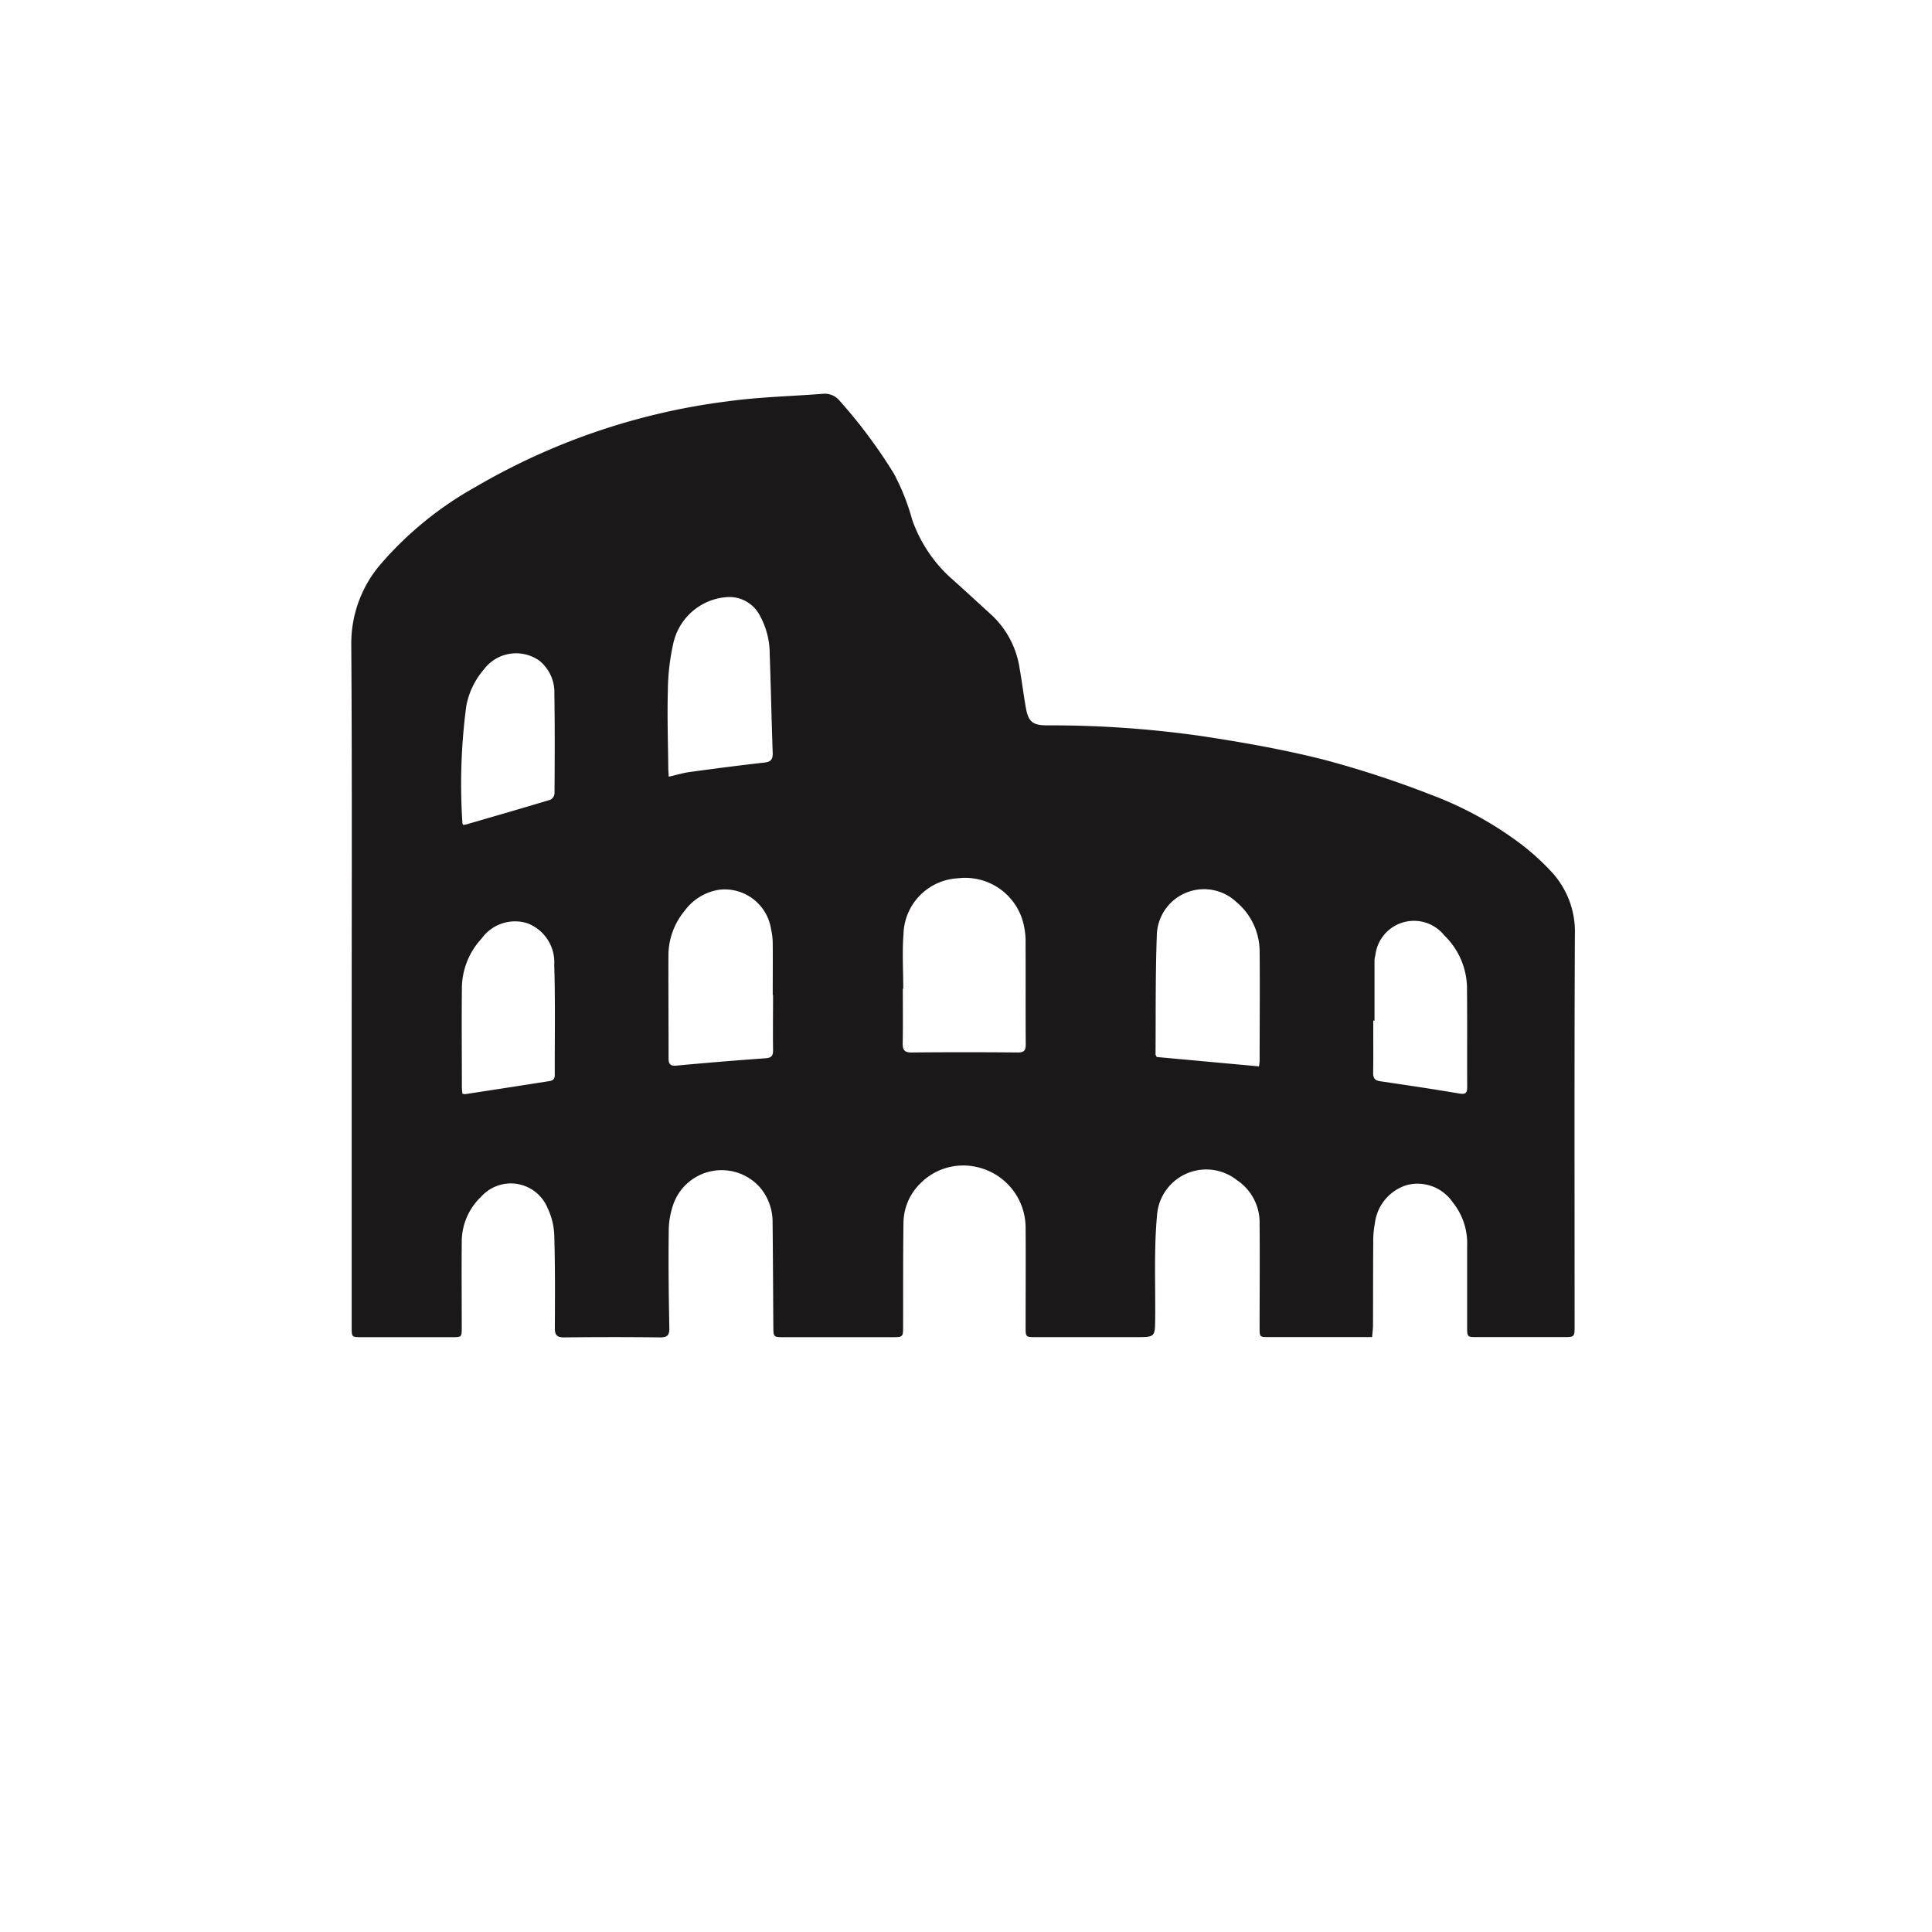 <?xml version="1.0" encoding="UTF-8"?> <svg xmlns="http://www.w3.org/2000/svg" xmlns:xlink="http://www.w3.org/1999/xlink" width="90" height="90" viewBox="0 0 90 90"><defs><clipPath id="clip-path"><rect id="Rectangle_3795" data-name="Rectangle 3795" width="57" height="43.951" fill="#1a1818"></rect></clipPath></defs><g id="Group_2263" data-name="Group 2263" transform="translate(-650.284 -901.137)"><path id="Path_25620" data-name="Path 25620" d="M10.776,0H79.224A10.8,10.8,0,0,1,90,10.776V79.224A10.8,10.8,0,0,1,79.224,90H10.776A10.8,10.8,0,0,1,0,79.224V10.776A10.743,10.743,0,0,1,10.776,0Z" transform="translate(650.284 901.137)" fill="none"></path><g id="Group_2241" data-name="Group 2241" transform="translate(666.648 919.481)"><g id="Group_2240" data-name="Group 2240" transform="translate(0 0)" clip-path="url(#clip-path)"><path id="Path_25625" data-name="Path 25625" d="M47.558,43.944H42.751c-.438,0-.439,0-.438-.453,0-1.6.015-3.205,0-4.807a2.371,2.371,0,0,0-1.059-2.054,2.3,2.3,0,0,0-3.721,1.66c-.144,1.579-.069,3.178-.084,4.768-.008.887,0,.887-.891.887H31.885c-.472,0-.472,0-.472-.487,0-1.546.011-3.092,0-4.638A2.9,2.9,0,0,0,29.039,36a2.8,2.8,0,0,0-2.516.771,2.605,2.605,0,0,0-.8,1.85c-.022,1.6-.013,3.2-.017,4.807,0,.519,0,.519-.519.52h-5.01c-.51,0-.512,0-.516-.5-.011-1.625-.017-3.25-.035-4.875a2.468,2.468,0,0,0-.623-1.642,2.388,2.388,0,0,0-3.965.729,3.819,3.819,0,0,0-.25,1.382c-.021,1.489,0,2.979.028,4.469.006.336-.082.45-.433.446-1.49-.018-2.98-.016-4.469,0-.324,0-.432-.1-.431-.423.007-1.444.016-2.889-.027-4.333a3.208,3.208,0,0,0-.309-1.264,1.853,1.853,0,0,0-3.091-.54,2.893,2.893,0,0,0-.91,2.153c-.013,1.309,0,2.618,0,3.927,0,.469,0,.471-.458.471H.492c-.471,0-.473,0-.473-.468q0-6.568,0-13.136C.017,24.123.042,17.9,0,11.688a5.663,5.663,0,0,1,1.411-3.8A16.3,16.3,0,0,1,5.764,4.354a30.888,30.888,0,0,1,11.747-4C18.989.148,20.49.117,21.98,0a.89.89,0,0,1,.753.307,23.946,23.946,0,0,1,2.537,3.4,10.335,10.335,0,0,1,.858,2.156A6.6,6.6,0,0,0,27.951,8.6c.639.565,1.262,1.148,1.894,1.72a4.27,4.27,0,0,1,1.294,2.508c.108.6.177,1.2.285,1.8.119.657.322.814.977.818a49.646,49.646,0,0,1,7.217.5c1.91.29,3.822.626,5.693,1.1A46.932,46.932,0,0,1,50.3,18.679a16.7,16.7,0,0,1,4.178,2.29,11.252,11.252,0,0,1,1.378,1.241A4.1,4.1,0,0,1,57,25.187c-.028,6.071-.013,12.142-.013,18.214,0,.543,0,.543-.534.543q-2,0-3.995,0c-.476,0-.477,0-.477-.492q0-1.879,0-3.758a3.031,3.031,0,0,0-.661-2.016,1.99,1.99,0,0,0-2.139-.82,2.132,2.132,0,0,0-1.5,1.8,4.36,4.36,0,0,0-.074.875c-.01,1.286-.006,2.573-.012,3.859,0,.166-.024.333-.041.553M25.714,27.711h-.021c0,.846.01,1.693-.005,2.539-.006.31.074.438.414.435q2.471-.024,4.942,0c.308,0,.377-.1.375-.391-.011-1.624,0-3.249-.008-4.874a3.186,3.186,0,0,0-.063-.568,2.791,2.791,0,0,0-3.085-2.282,2.677,2.677,0,0,0-2.539,2.605c-.065.841-.011,1.692-.011,2.538m16.574,3.621c.015-.137.027-.2.027-.269,0-1.7.018-3.4,0-5.107a3.007,3.007,0,0,0-1.083-2.283,2.2,2.2,0,0,0-3.707,1.589c-.067,1.835-.046,3.673-.059,5.51,0,.02.017.04.054.121l4.771.438M19.644,28.008h-.011c0-.8.006-1.6,0-2.4a3.084,3.084,0,0,0-.078-.668A2.184,2.184,0,0,0,17.167,23.1a2.454,2.454,0,0,0-1.637.984,3.258,3.258,0,0,0-.756,2.063c-.006,1.6.008,3.2.006,4.8,0,.274.075.377.374.349q2.066-.193,4.135-.341c.283-.02.363-.113.359-.382-.012-.856,0-1.713,0-2.57m-4.86-10.164c.363-.083.672-.178.989-.221,1.159-.159,2.321-.308,3.484-.441.308-.035.38-.169.37-.459-.055-1.542-.084-3.086-.14-4.629a3.657,3.657,0,0,0-.439-1.72,1.6,1.6,0,0,0-1.617-.892,2.757,2.757,0,0,0-2.438,2.167,10.439,10.439,0,0,0-.25,2.186c-.033,1.195.008,2.391.019,3.587,0,.111.012.222.024.422M47.663,29.2h-.056c0,.811.009,1.623-.005,2.434,0,.257.09.356.337.392,1.224.18,2.448.362,3.669.569.3.05.378-.019.376-.309-.009-1.5.006-3-.009-4.5a3.463,3.463,0,0,0-1.057-2.554,1.81,1.81,0,0,0-3.213.928.947.947,0,0,0-.039.233c0,.934,0,1.869,0,2.8M5.172,32.6a.5.5,0,0,0,.131.026q1.971-.3,3.941-.61c.182-.028.237-.129.236-.3-.006-1.7.028-3.409-.025-5.111a1.945,1.945,0,0,0-1.269-1.946,1.915,1.915,0,0,0-2.111.714,3.431,3.431,0,0,0-.923,2.373c-.015,1.512,0,3.025,0,4.536,0,.109.015.218.023.321m.04-12.519a1.3,1.3,0,0,0,.141-.023c1.308-.38,2.616-.756,3.919-1.15a.372.372,0,0,0,.193-.285c.009-1.545.018-3.09-.007-4.634a1.9,1.9,0,0,0-.693-1.554,1.874,1.874,0,0,0-2.594.408,3.619,3.619,0,0,0-.815,1.687,27.568,27.568,0,0,0-.18,5.492c0,.009.011.019.036.059" transform="translate(0 0)" fill="#1a1818"></path></g></g></g></svg> 
